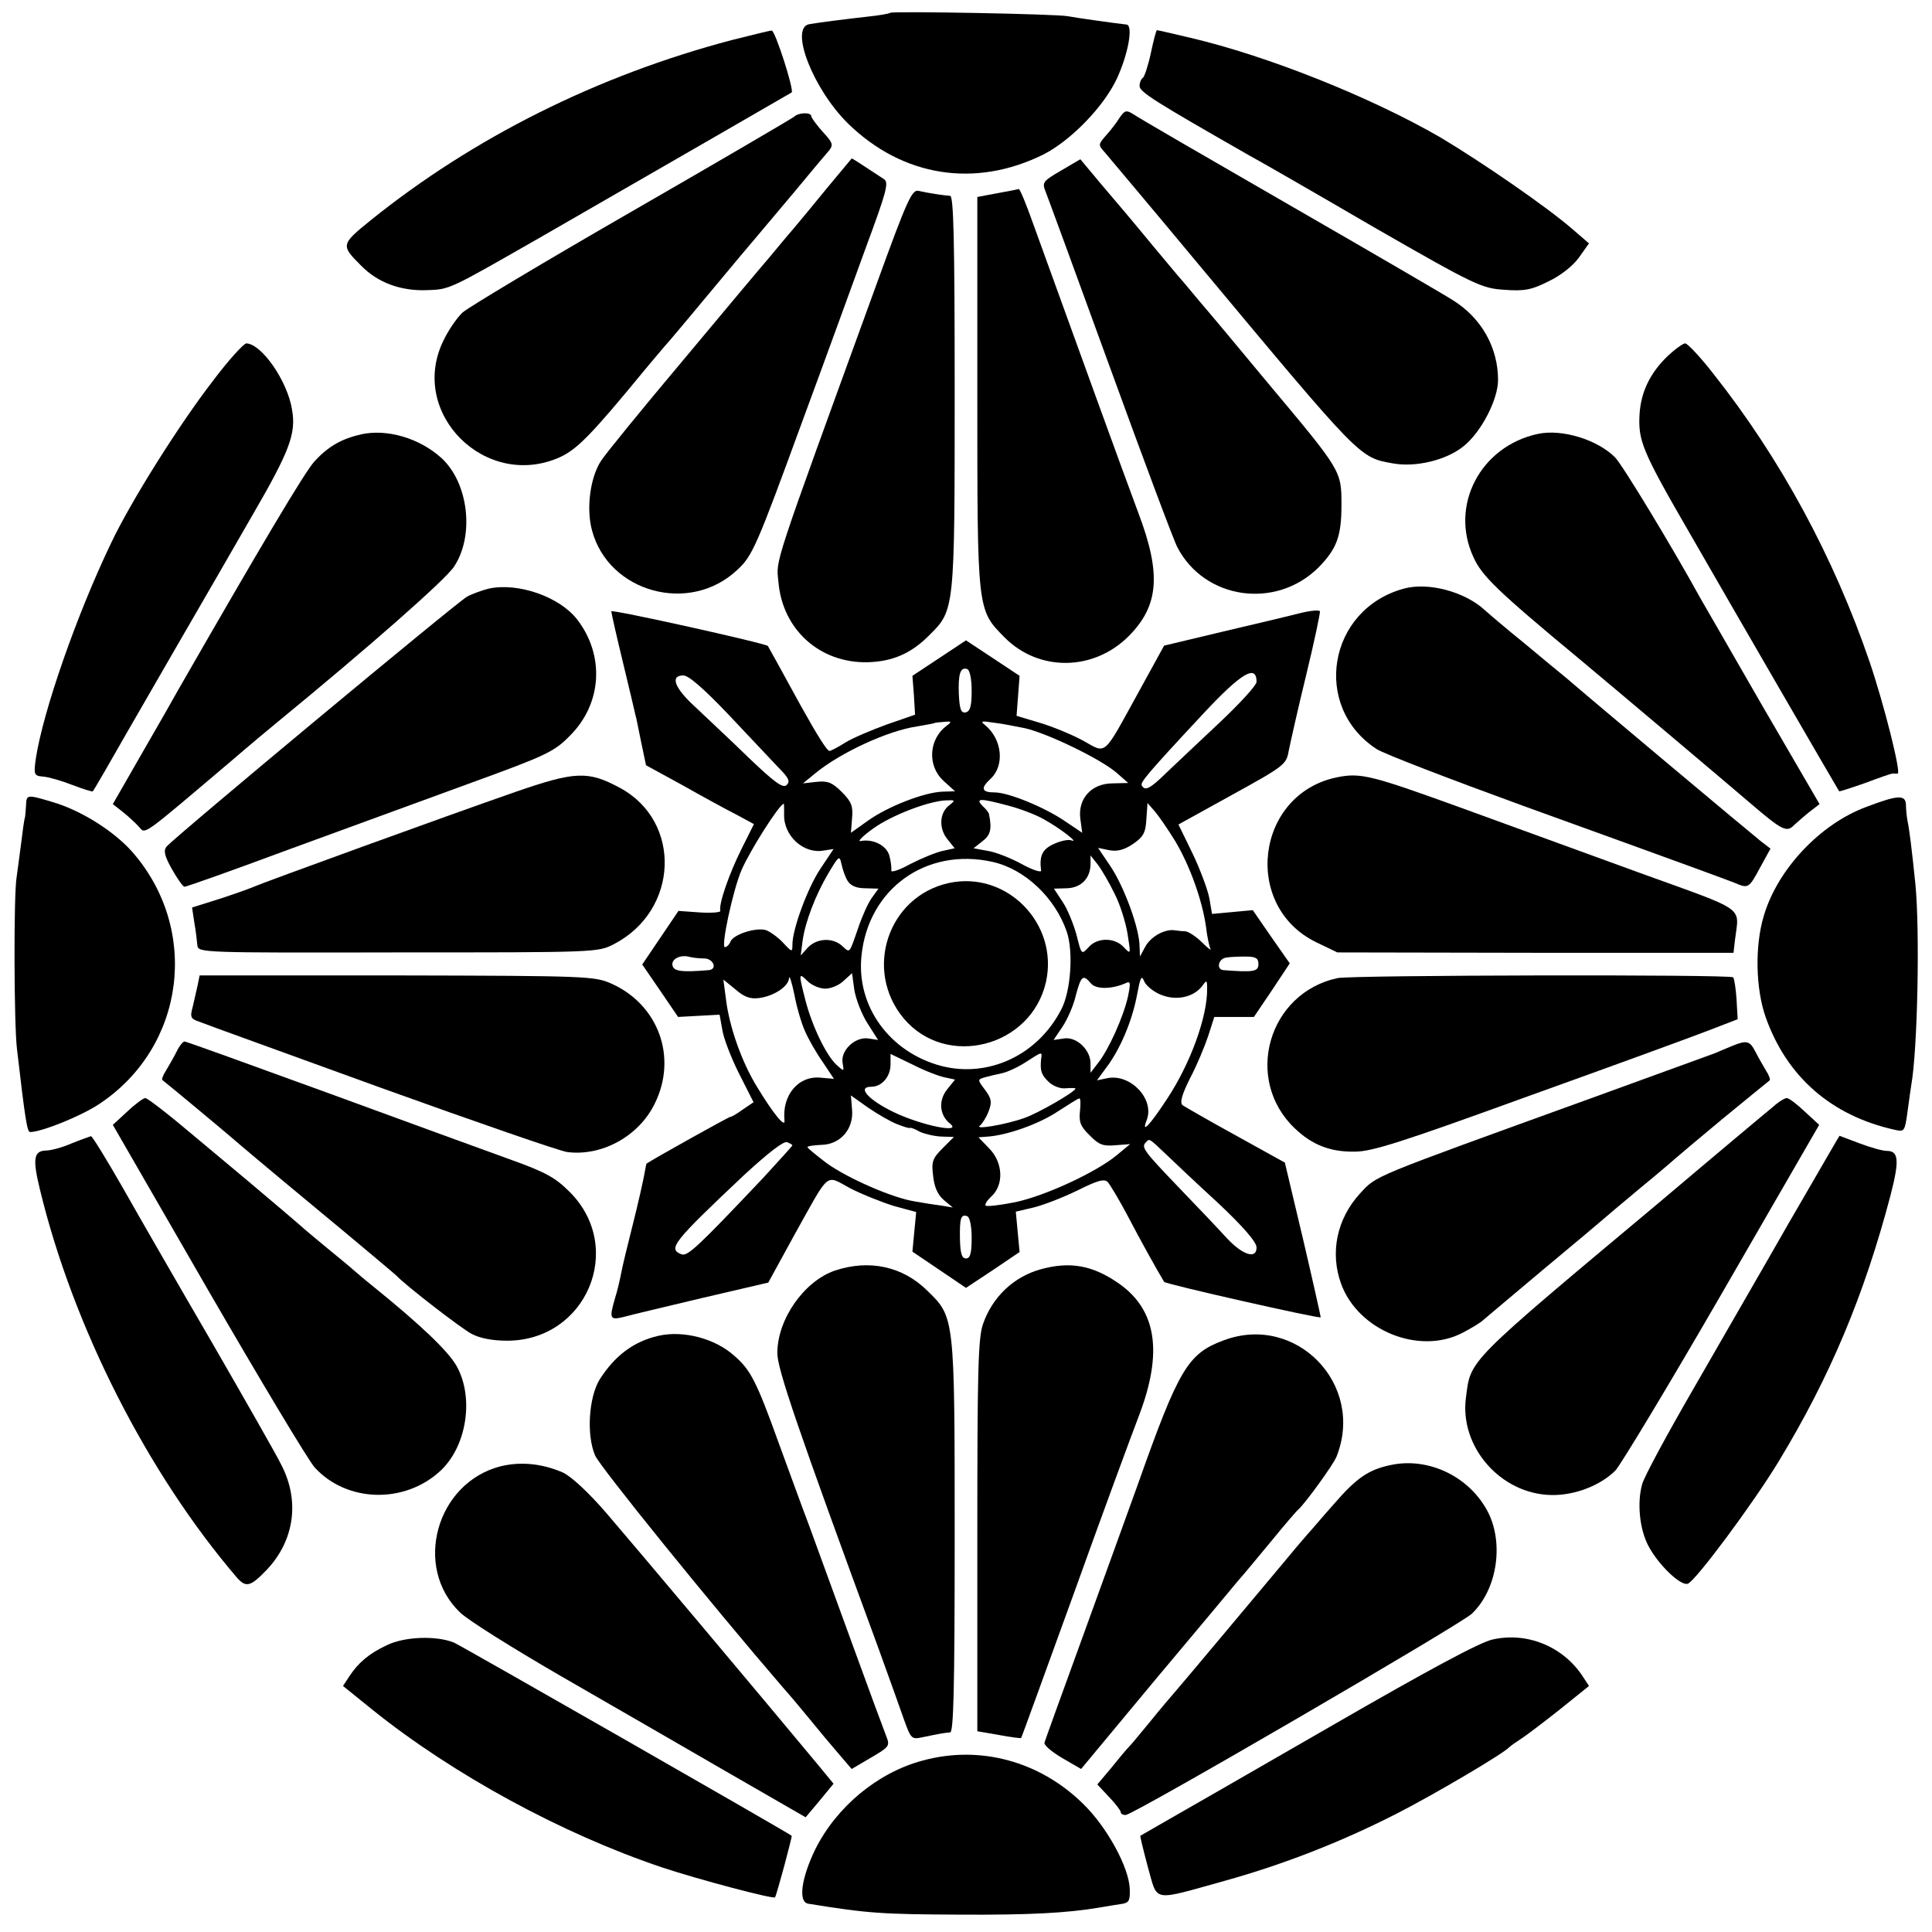 <?xml version="1.0" standalone="no"?>
<!DOCTYPE svg PUBLIC "-//W3C//DTD SVG 20010904//EN"
 "http://www.w3.org/TR/2001/REC-SVG-20010904/DTD/svg10.dtd">
<svg version="1.0" xmlns="http://www.w3.org/2000/svg"
 width="512pt" height="512pt" viewBox="0 0 512 512"
 preserveAspectRatio="xMidYMid meet">
<g transform="translate(0,512) scale(0.1,-0.1)"
fill="#000000" stroke="none">
<path d="M2359 5086 c-2 -2 -29 -7 -59 -10 -62 -7 -125 -15 -155 -20 -54 -9
10 -173 103 -264 145 -141 337 -171 518 -81 72 37 159 126 194 201 30 65 44
142 25 143 -36 4 -134 18 -155 22 -28 6 -465 14 -471 9z"/>
<path d="M1940 5014 c-357 -94 -686 -259 -958 -478 -79 -64 -79 -66 -25 -120
44 -45 104 -67 172 -65 64 2 58 0 303 140 351 202 663 382 666 384 7 6 -44
165 -53 164 -5 0 -53 -12 -105 -25z"/>
<path d="M3050 4980 c-7 -33 -17 -63 -21 -66 -5 -3 -9 -13 -9 -22 0 -16 44
-43 289 -183 26 -14 174 -99 330 -190 273 -157 288 -163 348 -167 53 -4 72 0
116 22 32 15 65 41 81 63 l27 38 -43 37 c-66 58 -242 179 -351 244 -185 107
-458 216 -663 264 -46 11 -86 20 -88 20 -2 0 -9 -27 -16 -60z"/>
<path d="M2967 4808 c-8 -13 -24 -34 -36 -47 -21 -24 -21 -25 -3 -45 10 -12
124 -147 252 -301 428 -513 422 -507 511 -523 60 -11 141 8 187 45 47 37 92
124 92 176 0 86 -44 164 -119 211 -20 13 -214 126 -431 251 -217 125 -405 234
-416 242 -19 12 -23 11 -37 -9z"/>
<path d="M2105 4811 c-6 -5 -199 -118 -430 -251 -231 -133 -433 -254 -449
-268 -16 -15 -39 -49 -52 -77 -91 -191 113 -394 309 -307 46 21 83 58 225 231
21 25 51 61 68 80 17 20 70 83 118 141 48 58 97 116 109 130 12 14 57 68 101
120 43 52 85 102 93 111 12 15 10 21 -17 50 -16 18 -30 37 -30 41 0 11 -34 10
-45 -1z"/>
<path d="M2192 4622 c-34 -42 -75 -91 -90 -109 -15 -17 -43 -51 -63 -75 -20
-23 -123 -146 -229 -273 -106 -126 -204 -246 -217 -266 -29 -44 -40 -127 -24
-185 44 -164 258 -223 384 -105 41 37 52 63 172 391 60 162 136 372 170 465
54 146 61 171 48 180 -71 47 -84 55 -86 55 -1 -1 -30 -36 -65 -78z"/>
<path d="M2812 4668 c-48 -28 -51 -31 -41 -56 6 -15 83 -225 171 -467 88 -242
168 -456 178 -475 72 -139 261 -166 374 -54 48 49 61 82 61 165 0 92 1 90
-195 324 -78 94 -158 190 -179 214 -20 24 -41 49 -46 55 -6 6 -44 52 -85 101
-41 50 -100 120 -131 156 l-56 67 -51 -30z"/>
<path d="M2323 4367 c-280 -770 -266 -727 -260 -790 11 -126 110 -215 237
-212 65 2 115 23 163 72 67 66 67 67 67 645 0 407 -3 518 -12 519 -16 1 -57 7
-83 13 -18 5 -30 -21 -112 -247z"/>
<path d="M2643 4608 l-53 -10 0 -517 c0 -582 -1 -576 72 -650 91 -92 237 -90
330 4 79 80 86 164 25 325 -47 126 -161 441 -279 767 -18 51 -35 92 -38 92 -3
-1 -29 -6 -57 -11z"/>
<path d="M563 4109 c-88 -114 -216 -317 -269 -429 -92 -192 -180 -446 -199
-570 -6 -43 -5 -46 19 -48 14 -1 49 -11 77 -22 29 -11 54 -19 55 -17 3 3 56
95 86 148 14 24 75 130 135 234 61 105 151 261 201 348 100 172 117 218 106
281 -12 76 -80 174 -121 176 -7 0 -48 -45 -90 -101z"/>
<path d="M4418 4175 c-45 -44 -69 -93 -73 -152 -4 -71 6 -97 134 -318 116
-202 393 -680 395 -682 1 -1 32 9 69 22 37 14 69 25 72 25 3 0 9 0 14 0 10 0
-36 183 -74 295 -95 278 -236 539 -414 764 -35 45 -69 81 -75 81 -6 0 -28 -16
-48 -35z"/>
<path d="M957 3969 c-52 -12 -87 -32 -123 -71 -25 -26 -148 -234 -361 -605
-10 -18 -53 -94 -96 -168 l-78 -136 28 -22 c15 -12 34 -30 42 -39 17 -19 5
-27 247 178 44 38 98 83 120 101 239 196 444 376 467 411 55 82 39 223 -34
289 -58 52 -143 77 -212 62z"/>
<path d="M4075 3970 c-152 -33 -234 -190 -170 -327 22 -49 63 -89 280 -269 84
-70 397 -334 454 -383 83 -71 96 -78 115 -58 9 8 28 25 42 36 l26 20 -153 263
c-83 145 -157 272 -163 283 -69 126 -206 353 -226 373 -47 47 -141 76 -205 62z"/>
<path d="M1295 3560 c-16 -4 -42 -13 -57 -21 -26 -14 -775 -637 -797 -663 -8
-10 -5 -25 15 -60 14 -25 29 -46 33 -46 5 0 129 44 277 99 148 54 366 134 484
177 198 72 219 82 260 124 86 85 93 214 19 309 -47 60 -157 98 -234 81z"/>
<path d="M3720 3560 c-201 -55 -244 -313 -72 -425 20 -13 195 -80 387 -150
498 -180 537 -195 563 -205 35 -15 37 -14 66 40 l28 51 -26 20 c-23 18 -443
370 -516 433 -14 11 -63 52 -110 91 -47 38 -94 78 -105 88 -53 49 -150 75
-215 57z"/>
<path d="M1620 3500 c0 -4 14 -66 31 -136 17 -71 32 -133 33 -139 2 -5 8 -38
15 -71 l13 -62 97 -53 c53 -30 117 -65 143 -78 l46 -25 -33 -66 c-32 -64 -61
-146 -56 -164 1 -4 -24 -6 -55 -4 l-56 4 -48 -71 -48 -71 48 -70 47 -69 55 3
55 3 7 -39 c3 -22 23 -74 44 -116 l39 -77 -28 -19 c-15 -11 -30 -20 -34 -20
-4 0 -205 -112 -222 -124 0 0 -3 -14 -6 -31 -3 -16 -16 -75 -30 -130 -14 -55
-28 -113 -31 -130 -3 -16 -10 -46 -16 -65 -16 -55 -14 -59 23 -50 17 5 111 27
207 50 l176 41 69 126 c96 172 81 160 148 124 31 -16 84 -37 116 -47 l59 -16
-5 -52 -5 -53 71 -48 71 -48 71 47 71 48 -5 53 -5 54 47 11 c25 6 77 26 116
45 54 27 72 32 81 22 6 -7 31 -48 54 -92 33 -63 70 -130 95 -172 3 -6 415 -99
415 -94 0 3 -21 97 -47 208 l-48 202 -130 72 c-71 39 -135 76 -141 80 -8 7 -2
28 20 72 18 34 39 85 48 112 l16 50 52 0 53 0 48 71 47 71 -49 70 -49 71 -54
-5 -54 -5 -7 41 c-4 22 -24 76 -44 118 l-38 78 143 79 c136 75 143 80 149 115
4 20 24 110 46 200 22 90 38 167 37 171 -2 4 -25 2 -53 -5 -27 -7 -120 -29
-205 -49 l-155 -37 -67 -122 c-97 -176 -84 -165 -149 -129 -30 16 -81 37 -115
47 l-60 18 4 53 4 53 -71 47 -71 47 -71 -47 -71 -47 4 -52 3 -51 -75 -26 c-41
-15 -91 -36 -110 -48 -19 -12 -38 -22 -42 -22 -6 0 -31 39 -76 120 -58 106
-85 155 -87 158 -5 7 -415 98 -415 92z m955 -211 c0 -41 -4 -54 -16 -57 -12
-2 -16 8 -18 48 -2 54 4 73 22 67 7 -2 12 -26 12 -58z m755 24 c0 -9 -44 -57
-97 -107 -53 -50 -117 -110 -141 -133 -44 -43 -57 -50 -66 -35 -5 8 12 29 164
192 99 106 140 131 140 83z m-1401 -85 c53 -56 112 -119 132 -140 30 -30 34
-39 23 -49 -10 -8 -32 8 -101 74 -48 47 -112 106 -140 133 -56 51 -68 84 -32
84 14 0 54 -35 118 -102z m580 -31 c-48 -36 -52 -106 -9 -146 l31 -28 -34 -1
c-48 -2 -144 -39 -197 -77 l-45 -32 3 38 c3 32 -1 44 -27 70 -26 26 -38 30
-67 27 l-36 -4 33 27 c67 55 193 113 270 124 24 4 45 8 46 9 1 1 12 2 25 3 20
2 21 0 7 -10z m208 -7 c60 -14 197 -80 241 -117 l32 -28 -41 -1 c-57 0 -93
-41 -86 -94 l5 -37 -49 33 c-54 36 -147 74 -183 74 -35 0 -38 11 -11 36 38 35
31 105 -14 142 -14 11 -10 12 21 7 21 -2 59 -10 85 -15z m-200 -203 c-27 -19
-30 -61 -7 -90 l20 -25 -32 -7 c-18 -4 -57 -20 -86 -35 -29 -16 -51 -23 -50
-17 1 7 -1 24 -5 39 -7 27 -43 46 -77 39 -8 -1 7 14 35 34 49 35 148 73 194
74 22 1 23 0 8 -12z m155 -2 c31 -8 73 -24 94 -36 45 -25 96 -65 73 -56 -9 3
-30 -2 -47 -10 -30 -14 -38 -31 -33 -70 1 -6 -22 1 -51 17 -29 16 -70 32 -90
35 l-38 7 24 19 c21 16 25 32 17 71 0 4 -8 14 -17 22 -20 21 -7 21 68 1z
m-594 -23 c-2 -57 52 -106 105 -96 l26 4 -34 -51 c-34 -50 -75 -161 -75 -202
0 -21 -1 -21 -25 5 -13 14 -34 29 -45 33 -26 8 -86 -11 -94 -30 -3 -8 -10 -15
-15 -15 -11 0 21 150 44 204 22 51 99 173 112 176 1 0 1 -13 1 -28z m1037 -72
c38 -64 71 -155 81 -226 3 -27 9 -53 12 -59 3 -5 -7 2 -23 18 -15 15 -35 28
-44 29 -9 0 -23 2 -31 3 -26 2 -61 -18 -75 -44 l-14 -26 -1 26 c0 48 -40 156
-75 210 l-35 52 29 -6 c21 -4 39 0 63 16 28 19 34 30 36 66 l3 43 20 -23 c11
-13 35 -48 54 -79z m-869 -104 c8 -13 23 -20 47 -20 l35 -1 -18 -25 c-10 -14
-26 -50 -36 -80 -24 -69 -21 -66 -42 -47 -25 23 -67 21 -91 -4 l-19 -21 5 39
c7 50 34 121 69 180 27 45 29 47 34 23 3 -14 10 -34 16 -44z m384 50 c86 -19
166 -95 197 -185 18 -52 11 -159 -15 -207 -62 -120 -192 -181 -317 -149 -137
36 -226 158 -212 292 18 178 172 288 347 249z m323 -83 c15 -28 30 -77 35
-107 9 -56 9 -56 -10 -36 -24 26 -70 26 -93 0 -19 -21 -19 -20 -32 32 -8 29
-24 69 -37 88 l-23 35 34 1 c37 1 62 25 63 63 l0 24 19 -24 c10 -13 30 -47 44
-76z m-1087 -173 c25 0 36 -29 12 -31 -73 -6 -93 -3 -96 13 -3 17 22 29 46 22
8 -2 25 -4 38 -4z m1469 -15 c0 -20 -13 -22 -92 -16 -20 1 -15 29 5 33 9 2 33
3 52 3 28 0 35 -4 35 -20z m-1202 -177 c9 -21 30 -58 47 -82 l30 -45 -35 3
c-59 6 -103 -46 -96 -114 2 -20 -30 19 -73 90 -40 65 -73 158 -82 231 l-7 53
32 -26 c23 -20 39 -26 62 -23 40 5 79 31 80 53 1 9 7 -10 14 -43 6 -33 19 -77
28 -97z m54 112 c15 0 37 9 49 21 l22 20 6 -44 c4 -24 19 -64 35 -89 l28 -44
-26 4 c-35 5 -74 -32 -68 -65 4 -23 4 -23 -15 -6 -28 25 -65 102 -83 170 -19
74 -19 77 5 53 11 -11 32 -20 47 -20z m889 -16 c41 -17 87 -7 110 23 12 17 13
16 13 -7 1 -74 -44 -198 -106 -292 -48 -73 -69 -94 -54 -56 21 55 -42 122
-103 111 l-29 -6 25 34 c37 49 68 123 81 191 9 48 12 55 19 38 4 -11 24 -28
44 -36z m-185 30 c13 -16 54 -16 91 0 14 7 15 3 7 -36 -12 -53 -51 -140 -79
-175 l-20 -26 0 25 c0 36 -37 71 -70 66 l-28 -4 23 34 c13 19 30 57 36 84 14
52 19 57 40 32z m-388 -249 l28 -6 -21 -26 c-24 -30 -20 -69 8 -91 33 -27 -77
-4 -148 30 -69 33 -100 68 -61 68 28 0 51 27 51 59 l0 28 58 -28 c31 -16 70
-31 85 -34z m256 48 c-3 -32 1 -42 21 -61 12 -11 32 -18 45 -16 14 1 25 1 25
-1 0 -8 -100 -66 -136 -78 -47 -17 -134 -32 -117 -20 6 5 17 22 23 38 9 24 8
33 -9 56 -21 28 -21 28 -1 34 11 3 31 8 46 11 14 3 42 16 62 29 45 29 44 29
41 8z m-382 -172 c18 -7 33 -12 35 -10 2 1 13 -3 25 -10 13 -6 38 -12 57 -13
l34 -1 -30 -30 c-27 -27 -30 -36 -25 -74 3 -29 12 -49 28 -63 l24 -20 -30 5
c-16 2 -48 7 -70 11 -59 9 -178 61 -235 102 -27 21 -50 39 -50 42 0 3 17 5 37
6 50 1 86 42 81 94 l-3 37 45 -32 c25 -17 59 -37 77 -44z m485 34 c-3 -28 1
-40 26 -64 24 -25 36 -29 68 -26 l39 3 -35 -29 c-54 -45 -189 -108 -270 -125
-40 -8 -75 -12 -78 -9 -3 3 4 14 16 25 33 31 30 90 -7 127 l-28 29 26 2 c52 4
136 34 185 67 28 18 53 34 56 34 4 1 4 -15 2 -34z m-762 -90 c0 -2 -35 -40
-77 -86 -175 -185 -201 -209 -217 -203 -37 14 -23 32 167 211 62 57 104 90
113 86 8 -3 14 -7 14 -8z m987 -21 c21 -20 84 -80 141 -132 69 -65 102 -104
102 -118 0 -32 -37 -20 -79 25 -18 20 -75 80 -127 134 -92 96 -101 107 -87
120 9 10 8 11 50 -29z m-512 -225 c0 -41 -4 -54 -15 -54 -11 0 -15 13 -16 50
-1 56 2 68 19 62 7 -2 12 -26 12 -58z"/>
<path d="M2515 2780 c-162 -35 -227 -231 -120 -359 113 -134 338 -76 377 97
34 154 -104 295 -257 262z"/>
<path d="M1365 3021 c-187 -65 -665 -239 -690 -250 -11 -5 -53 -20 -93 -33
l-73 -23 6 -40 c4 -22 7 -49 8 -60 2 -20 9 -20 532 -19 525 0 530 0 572 22
172 89 181 325 16 414 -85 46 -119 44 -278 -11z"/>
<path d="M3543 3060 c-215 -44 -252 -341 -55 -437 l56 -27 525 -1 525 0 4 35
c11 90 34 73 -253 177 -143 52 -357 130 -475 173 -235 85 -264 93 -327 80z"/>
<path d="M69 2985 c-1 -14 -2 -28 -3 -32 -2 -5 -6 -35 -10 -68 -4 -33 -10 -73
-12 -90 -8 -45 -7 -392 1 -455 22 -190 27 -220 35 -220 30 0 137 43 184 75
227 151 267 462 86 668 -49 55 -135 109 -209 131 -70 21 -71 21 -72 -9z"/>
<path d="M4947 2982 c-123 -45 -237 -166 -273 -290 -24 -80 -21 -193 5 -267
56 -159 175 -262 342 -299 26 -6 27 -4 34 47 4 28 8 60 10 71 17 95 23 409 11
533 -10 97 -16 145 -21 168 -2 11 -4 30 -4 42 -1 27 -20 27 -104 -5z"/>
<path d="M524 2510 c-3 -14 -9 -39 -13 -57 -8 -29 -6 -33 18 -41 14 -6 231
-84 481 -175 250 -90 472 -167 493 -170 92 -12 190 42 232 128 61 123 10 262
-114 318 -45 20 -63 21 -569 22 l-523 0 -5 -25z"/>
<path d="M3545 2528 c-184 -39 -250 -268 -114 -398 46 -44 94 -63 159 -62 46
0 124 25 460 147 223 80 439 159 480 175 l75 29 -3 53 c-2 29 -6 55 -9 58 -8
8 -1009 6 -1048 -2z"/>
<path d="M468 2333 c-8 -16 -21 -38 -28 -50 -8 -12 -12 -24 -10 -25 11 -8 185
-153 190 -158 3 -3 99 -84 215 -180 116 -96 212 -177 215 -180 24 -26 173
-141 200 -155 23 -12 56 -18 95 -18 209 1 312 245 166 393 -39 39 -63 53 -161
88 -63 23 -281 102 -485 177 -203 74 -372 135 -376 135 -4 0 -14 -12 -21 -27z"/>
<path d="M4590 2348 c-14 -6 -34 -14 -45 -19 -11 -4 -159 -58 -330 -120 -591
-214 -565 -203 -611 -252 -61 -67 -80 -156 -50 -239 45 -124 207 -190 322
-130 23 12 48 27 55 34 8 7 82 69 164 138 83 69 152 127 155 130 3 3 46 39 95
80 50 41 92 77 95 80 3 3 59 50 125 105 66 54 122 100 125 102 2 2 -2 14 -10
26 -7 12 -20 34 -28 50 -15 29 -23 31 -62 15z"/>
<path d="M337 2174 l-38 -35 252 -437 c139 -240 266 -452 283 -471 85 -93 238
-97 333 -9 70 65 90 194 43 278 -22 39 -94 108 -220 210 -24 19 -48 40 -54 45
-6 6 -36 30 -66 55 -30 25 -57 47 -60 50 -5 5 -113 97 -155 132 -11 9 -74 62
-140 117 -66 56 -124 101 -130 101 -5 0 -27 -16 -48 -36z"/>
<path d="M4699 2187 c-15 -12 -150 -125 -300 -252 -515 -431 -501 -417 -514
-518 -18 -131 92 -257 227 -259 61 -1 129 25 169 65 14 15 142 227 283 471
l257 445 -38 35 c-21 20 -42 36 -48 36 -5 0 -22 -10 -36 -23z"/>
<path d="M190 2090 c-25 -11 -55 -19 -68 -19 -33 -1 -36 -22 -16 -104 88 -364
285 -751 522 -1028 24 -27 36 -24 79 21 73 77 88 182 39 277 -13 27 -96 172
-183 323 -88 151 -195 337 -238 413 -43 75 -81 137 -84 136 -3 -1 -26 -9 -51
-19z"/>
<path d="M4740 1878 c-73 -128 -189 -328 -256 -445 -67 -116 -127 -227 -132
-246 -14 -49 -7 -119 16 -163 26 -50 86 -108 105 -101 21 8 174 214 240 323
136 224 227 440 297 706 24 93 22 118 -10 118 -11 0 -43 9 -72 20 -29 11 -53
20 -53 20 -1 0 -61 -105 -135 -232z"/>
<path d="M2213 1753 c-82 -28 -153 -129 -153 -219 0 -42 54 -200 265 -774 29
-80 61 -169 71 -198 18 -50 20 -52 48 -46 43 9 60 12 74 13 9 1 12 112 12 519
0 585 0 581 -73 652 -65 64 -153 83 -244 53z"/>
<path d="M2757 1756 c-71 -20 -127 -73 -152 -145 -13 -38 -15 -126 -15 -562
l0 -517 58 -10 c31 -6 58 -9 58 -8 1 0 63 172 139 381 75 209 154 423 174 475
63 166 46 278 -53 348 -70 49 -130 60 -209 38z"/>
<path d="M1745 1580 c-66 -15 -116 -53 -156 -116 -29 -48 -35 -147 -12 -201
12 -29 309 -396 497 -614 17 -19 49 -57 71 -84 22 -27 56 -68 76 -91 l36 -42
51 30 c48 28 51 31 41 56 -6 15 -47 126 -91 247 -44 121 -95 261 -113 310 -19
50 -55 149 -81 220 -59 164 -75 195 -118 232 -51 46 -135 68 -201 53z"/>
<path d="M3243 1568 c-95 -35 -119 -75 -228 -383 -24 -66 -88 -244 -143 -395
-55 -151 -102 -281 -104 -288 -2 -7 20 -25 47 -41 l50 -29 197 237 c109 130
208 248 220 263 13 14 52 62 88 105 35 43 67 80 71 83 18 16 93 119 101 140
76 191 -107 380 -299 308z"/>
<path d="M1326 1234 c-170 -44 -232 -267 -107 -387 20 -20 140 -95 266 -168
127 -73 324 -187 440 -254 l210 -121 37 44 37 45 -42 51 c-131 158 -490 585
-559 665 -50 58 -95 99 -117 109 -56 24 -112 29 -165 16z"/>
<path d="M3693 1239 c-64 -12 -96 -33 -159 -106 -33 -37 -63 -73 -69 -79 -5
-6 -28 -32 -50 -59 -82 -98 -277 -331 -298 -355 -12 -14 -43 -50 -67 -80 -25
-30 -50 -61 -57 -68 -7 -7 -28 -32 -48 -57 l-37 -44 31 -33 c17 -18 31 -36 31
-40 0 -5 6 -8 13 -8 20 0 884 503 917 533 69 65 87 192 40 276 -49 88 -151
137 -247 120z"/>
<path d="M3955 775 c-33 -7 -172 -82 -420 -225 -203 -117 -401 -231 -440 -253
-38 -22 -71 -41 -73 -42 -1 -1 8 -38 20 -83 27 -94 7 -91 205 -36 154 43 306
102 453 177 100 51 285 160 300 177 3 3 17 13 31 22 14 9 60 44 103 78 l77 62
-17 26 c-52 79 -148 118 -239 97z"/>
<path d="M1025 760 c-47 -22 -75 -46 -99 -82 l-17 -26 78 -63 c214 -172 503
-329 768 -418 93 -31 296 -85 299 -79 5 9 46 161 44 163 -16 12 -871 501 -895
512 -47 19 -131 16 -178 -7z"/>
<path d="M2444 454 c-119 -32 -228 -123 -284 -236 -37 -77 -45 -139 -18 -143
160 -26 196 -28 403 -29 180 -1 282 4 370 19 17 3 41 7 55 9 22 3 25 8 24 40
-2 57 -60 164 -124 226 -115 113 -274 156 -426 114z"/>
</g>
</svg>
